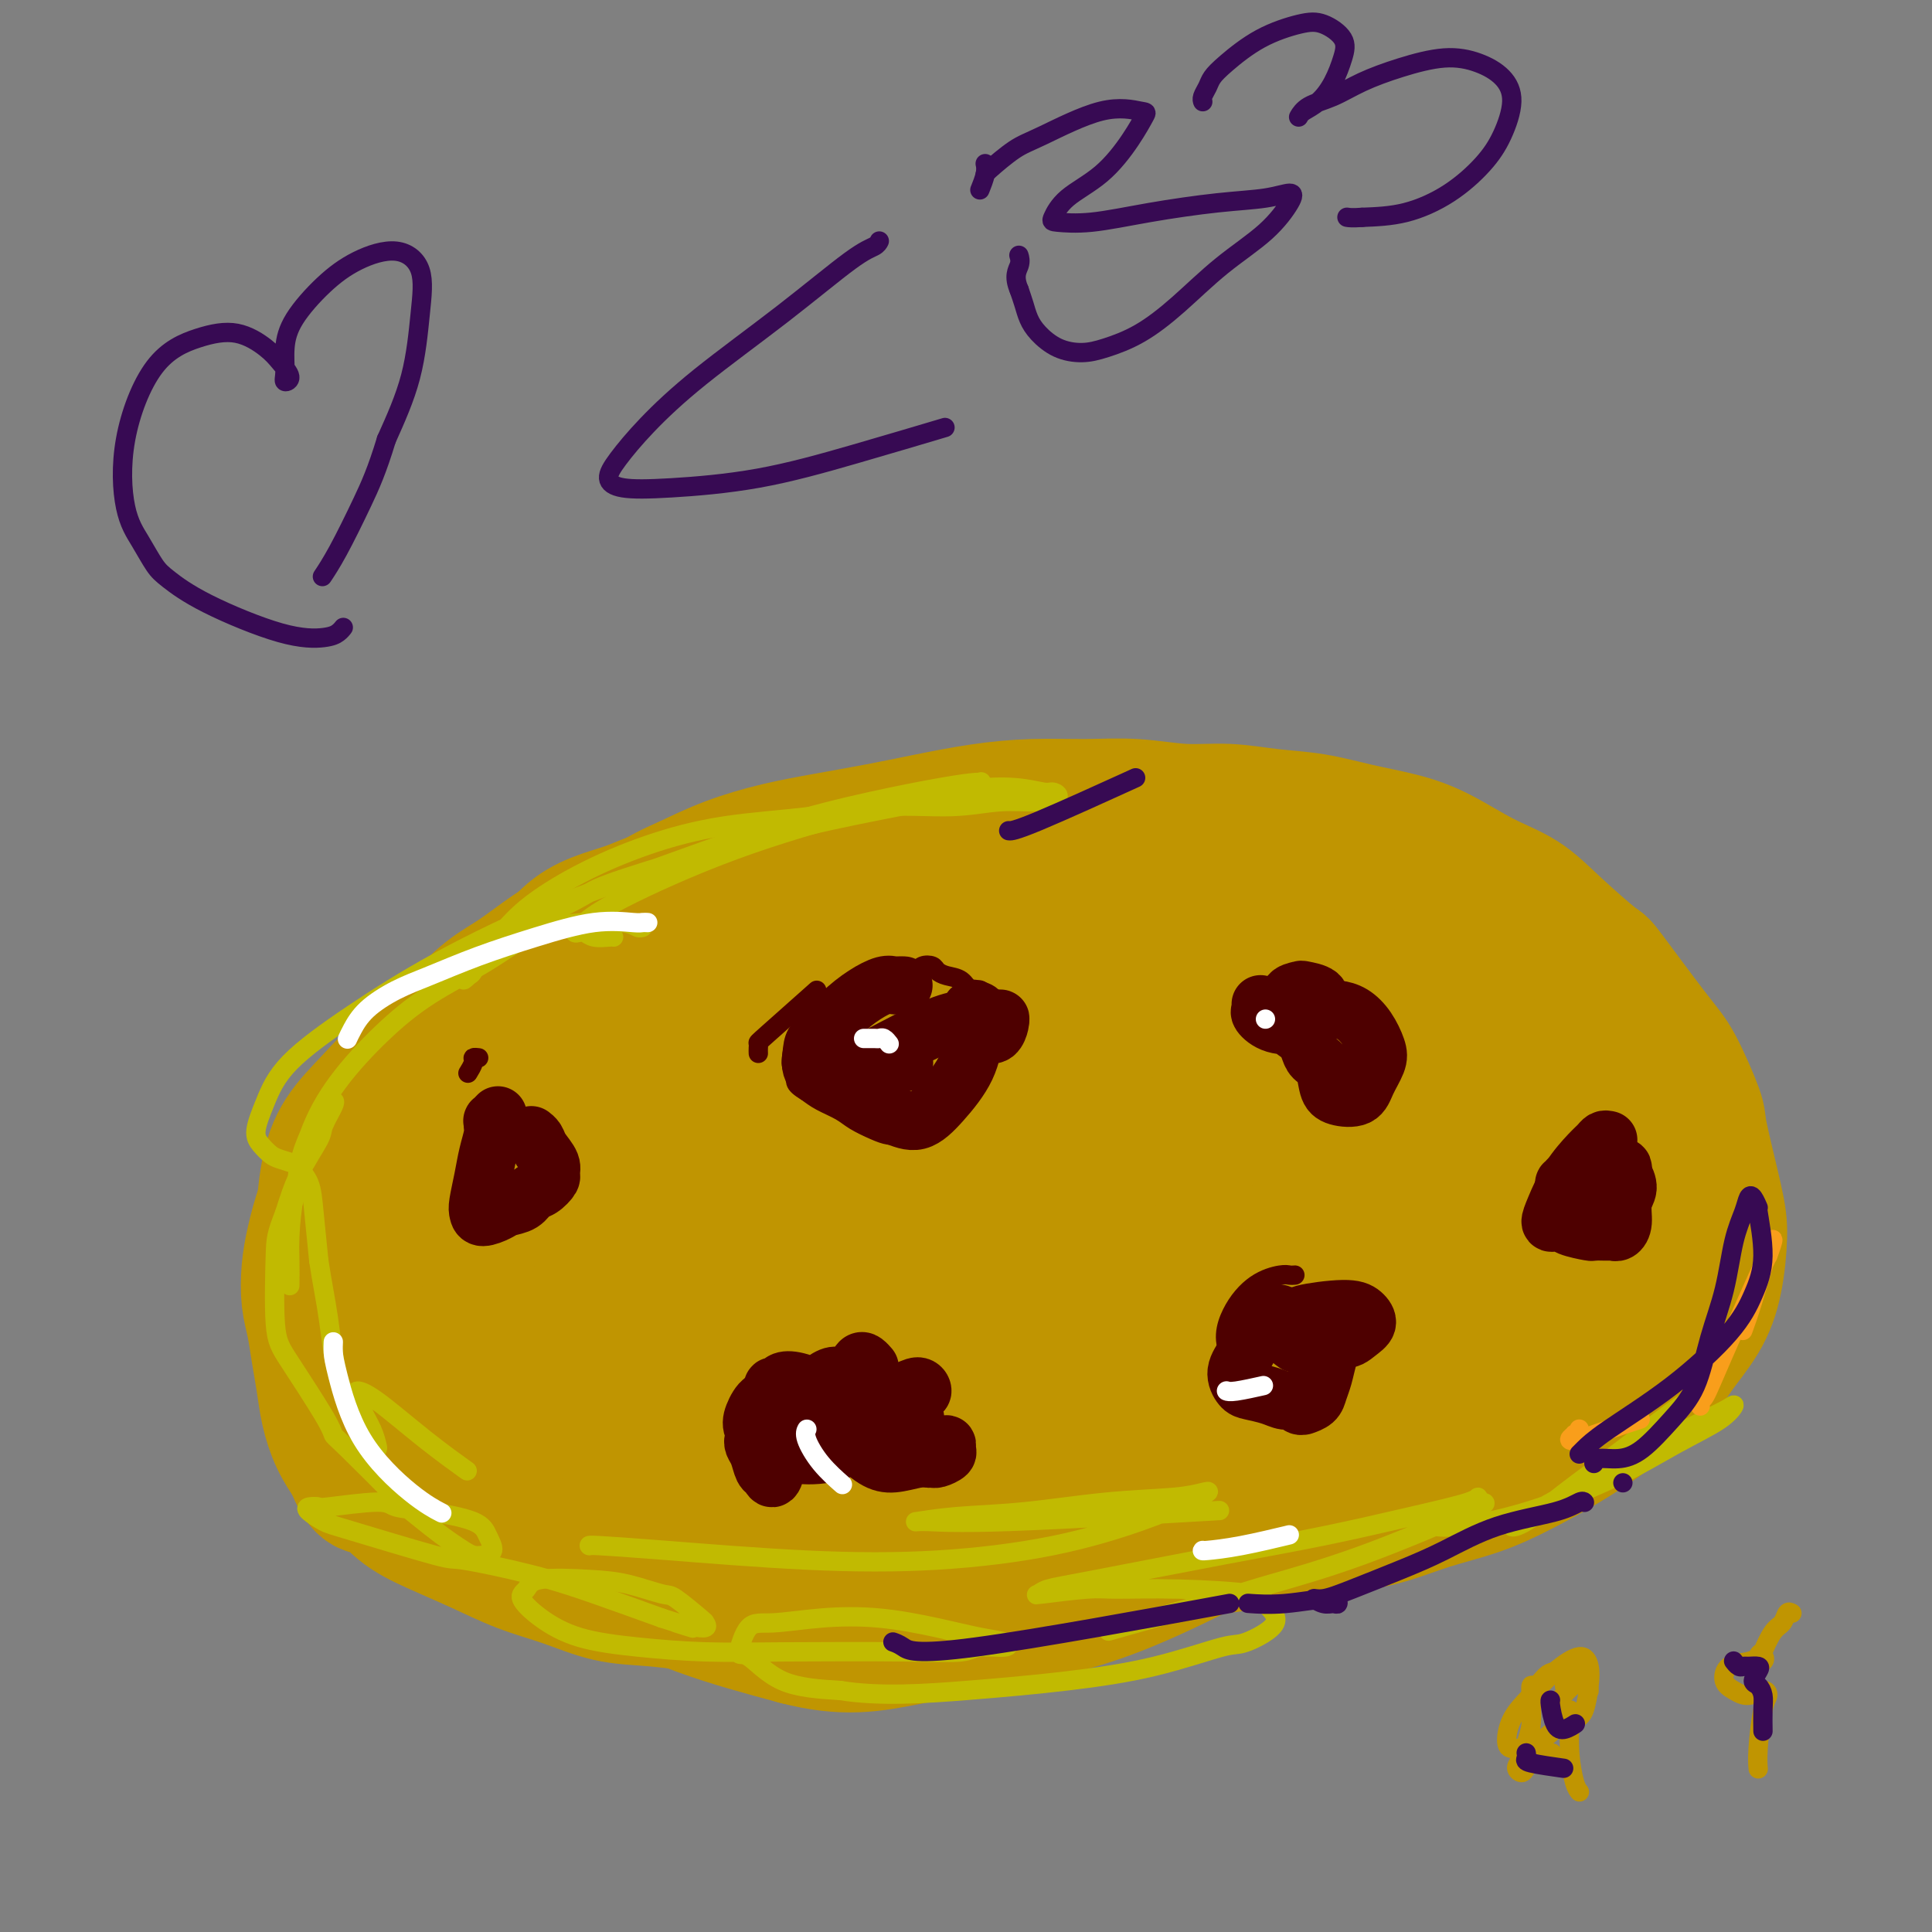 <svg viewBox='0 0 400 400' version='1.1' xmlns='http://www.w3.org/2000/svg' xmlns:xlink='http://www.w3.org/1999/xlink'><rect x="0" y="0" width="400" height="400" fill="#808080" stroke="none"/><g fill='none' stroke='#C09501' stroke-width='6' stroke-linecap='round' stroke-linejoin='round'><path d='M237,215c0.078,0.079 0.156,0.159 0,0c-0.156,-0.159 -0.547,-0.555 -1,-1c-0.453,-0.445 -0.967,-0.937 -3,-2c-2.033,-1.063 -5.586,-2.695 -10,-5c-4.414,-2.305 -9.689,-5.283 -14,-7c-4.311,-1.717 -7.659,-2.173 -14,-3c-6.341,-0.827 -15.675,-2.024 -23,-2c-7.325,0.024 -12.641,1.267 -16,2c-3.359,0.733 -4.761,0.954 -8,2c-3.239,1.046 -8.315,2.918 -12,5c-3.685,2.082 -5.981,4.373 -8,7c-2.019,2.627 -3.763,5.589 -5,9c-1.237,3.411 -1.966,7.272 -2,11c-0.034,3.728 0.628,7.324 2,11c1.372,3.676 3.454,7.433 6,11c2.546,3.567 5.555,6.943 9,10c3.445,3.057 7.327,5.793 12,8c4.673,2.207 10.136,3.884 16,5c5.864,1.116 12.130,1.670 19,2c6.870,0.330 14.343,0.437 22,0c7.657,-0.437 15.497,-1.419 23,-3c7.503,-1.581 14.671,-3.762 22,-7c7.329,-3.238 14.821,-7.532 21,-11c6.179,-3.468 11.046,-6.111 16,-13c4.954,-6.889 9.996,-18.023 12,-23c2.004,-4.977 0.971,-3.798 0,-6c-0.971,-2.202 -1.879,-7.786 -5,-12c-3.121,-4.214 -8.456,-7.058 -14,-10c-5.544,-2.942 -11.298,-5.984 -22,-8c-10.702,-2.016 -26.351,-3.008 -42,-4'/><path d='M218,181c-8.625,-0.529 -9.186,0.149 -15,1c-5.814,0.851 -16.881,1.874 -31,7c-14.119,5.126 -31.292,14.354 -39,19c-7.708,4.646 -5.953,4.710 -8,8c-2.047,3.290 -7.896,9.806 -11,16c-3.104,6.194 -3.462,12.068 -2,18c1.462,5.932 4.745,11.924 10,18c5.255,6.076 12.481,12.236 21,17c8.519,4.764 18.330,8.130 30,10c11.670,1.870 25.198,2.243 38,1c12.802,-1.243 24.877,-4.102 36,-8c11.123,-3.898 21.293,-8.834 30,-14c8.707,-5.166 15.952,-10.562 22,-17c6.048,-6.438 10.898,-13.918 13,-22c2.102,-8.082 1.456,-16.765 -1,-25c-2.456,-8.235 -6.721,-16.021 -14,-22c-7.279,-5.979 -17.572,-10.152 -29,-11c-11.428,-0.848 -23.991,1.629 -37,6c-13.009,4.371 -26.463,10.636 -39,19c-12.537,8.364 -24.158,18.827 -34,30c-9.842,11.173 -17.906,23.057 -23,35c-5.094,11.943 -7.218,23.946 -8,36c-0.782,12.054 -0.224,24.158 0,29c0.224,4.842 0.112,2.421 0,0'/></g>
<g fill='none' stroke='#C09501' stroke-width='28' stroke-linecap='round' stroke-linejoin='round'><path d='M289,197c-0.017,-0.020 -0.034,-0.041 0,0c0.034,0.041 0.119,0.142 0,0c-0.119,-0.142 -0.443,-0.527 -1,-1c-0.557,-0.473 -1.347,-1.036 -3,-2c-1.653,-0.964 -4.169,-2.331 -7,-4c-2.831,-1.669 -5.979,-3.641 -9,-5c-3.021,-1.359 -5.917,-2.105 -9,-3c-3.083,-0.895 -6.353,-1.940 -10,-3c-3.647,-1.060 -7.672,-2.134 -12,-3c-4.328,-0.866 -8.960,-1.522 -13,-2c-4.040,-0.478 -7.487,-0.777 -11,-1c-3.513,-0.223 -7.091,-0.370 -11,0c-3.909,0.370 -8.149,1.256 -12,2c-3.851,0.744 -7.314,1.345 -11,2c-3.686,0.655 -7.594,1.362 -11,2c-3.406,0.638 -6.309,1.206 -9,2c-2.691,0.794 -5.172,1.813 -8,3c-2.828,1.187 -6.005,2.541 -9,4c-2.995,1.459 -5.809,3.022 -9,5c-3.191,1.978 -6.761,4.369 -10,6c-3.239,1.631 -6.148,2.500 -9,4c-2.852,1.500 -5.649,3.632 -8,5c-2.351,1.368 -4.257,1.973 -6,3c-1.743,1.027 -3.322,2.475 -5,4c-1.678,1.525 -3.454,3.128 -5,5c-1.546,1.872 -2.860,4.013 -4,6c-1.140,1.987 -2.104,3.820 -3,6c-0.896,2.180 -1.725,4.708 -2,7c-0.275,2.292 0.003,4.348 0,7c-0.003,2.652 -0.287,5.901 0,9c0.287,3.099 1.143,6.050 2,9'/><path d='M84,264c0.900,5.509 2.151,6.782 3,9c0.849,2.218 1.297,5.381 2,8c0.703,2.619 1.663,4.692 4,8c2.337,3.308 6.051,7.849 8,10c1.949,2.151 2.131,1.911 4,3c1.869,1.089 5.424,3.508 9,5c3.576,1.492 7.173,2.058 11,3c3.827,0.942 7.884,2.259 12,3c4.116,0.741 8.291,0.906 13,1c4.709,0.094 9.953,0.118 15,0c5.047,-0.118 9.898,-0.376 15,-1c5.102,-0.624 10.455,-1.612 16,-3c5.545,-1.388 11.283,-3.176 17,-5c5.717,-1.824 11.415,-3.685 17,-6c5.585,-2.315 11.059,-5.083 16,-8c4.941,-2.917 9.351,-5.981 13,-9c3.649,-3.019 6.537,-5.992 9,-9c2.463,-3.008 4.500,-6.050 6,-9c1.500,-2.950 2.463,-5.810 3,-9c0.537,-3.190 0.649,-6.712 0,-10c-0.649,-3.288 -2.057,-6.341 -4,-10c-1.943,-3.659 -4.421,-7.922 -8,-12c-3.579,-4.078 -8.259,-7.969 -14,-11c-5.741,-3.031 -12.541,-5.201 -20,-7c-7.459,-1.799 -15.575,-3.228 -24,-4c-8.425,-0.772 -17.157,-0.886 -26,0c-8.843,0.886 -17.795,2.773 -26,5c-8.205,2.227 -15.663,4.793 -22,8c-6.337,3.207 -11.552,7.056 -16,11c-4.448,3.944 -8.128,7.984 -11,12c-2.872,4.016 -4.936,8.008 -7,12'/><path d='M99,249c-3.254,6.115 -2.390,9.401 -1,14c1.390,4.599 3.305,10.509 5,15c1.695,4.491 3.169,7.563 8,13c4.831,5.437 13.017,13.239 17,17c3.983,3.761 3.763,3.481 7,5c3.237,1.519 9.932,4.838 16,7c6.068,2.162 11.509,3.168 18,4c6.491,0.832 14.032,1.490 22,1c7.968,-0.490 16.362,-2.128 25,-4c8.638,-1.872 17.519,-3.978 26,-7c8.481,-3.022 16.560,-6.959 24,-12c7.440,-5.041 14.239,-11.186 20,-17c5.761,-5.814 10.483,-11.296 14,-17c3.517,-5.704 5.828,-11.630 7,-17c1.172,-5.370 1.204,-10.183 0,-15c-1.204,-4.817 -3.645,-9.636 -7,-14c-3.355,-4.364 -7.623,-8.271 -13,-12c-5.377,-3.729 -11.862,-7.280 -19,-10c-7.138,-2.720 -14.929,-4.611 -24,-6c-9.071,-1.389 -19.422,-2.277 -30,-2c-10.578,0.277 -21.383,1.719 -32,4c-10.617,2.281 -21.047,5.400 -30,9c-8.953,3.600 -16.431,7.681 -23,12c-6.569,4.319 -12.230,8.876 -17,14c-4.770,5.124 -8.648,10.814 -11,17c-2.352,6.186 -3.178,12.866 -3,20c0.178,7.134 1.360,14.721 4,22c2.640,7.279 6.739,14.250 11,20c4.261,5.750 8.686,10.279 14,14c5.314,3.721 11.518,6.635 18,9c6.482,2.365 13.241,4.183 20,6'/><path d='M165,339c9.843,2.564 15.450,1.474 23,0c7.550,-1.474 17.042,-3.331 25,-5c7.958,-1.669 14.381,-3.151 27,-9c12.619,-5.849 31.433,-16.065 40,-21c8.567,-4.935 6.888,-4.589 10,-8c3.112,-3.411 11.014,-10.578 16,-17c4.986,-6.422 7.056,-12.098 8,-18c0.944,-5.902 0.762,-12.031 -1,-18c-1.762,-5.969 -5.103,-11.779 -10,-17c-4.897,-5.221 -11.351,-9.852 -19,-14c-7.649,-4.148 -16.494,-7.812 -26,-10c-9.506,-2.188 -19.674,-2.902 -31,-3c-11.326,-0.098 -23.810,0.418 -36,2c-12.190,1.582 -24.086,4.229 -36,8c-11.914,3.771 -23.846,8.666 -34,14c-10.154,5.334 -18.532,11.106 -25,17c-6.468,5.894 -11.028,11.908 -14,18c-2.972,6.092 -4.355,12.260 -4,18c0.355,5.740 2.448,11.050 7,16c4.552,4.950 11.562,9.540 20,13c8.438,3.460 18.306,5.789 29,8c10.694,2.211 22.216,4.305 34,5c11.784,0.695 23.829,-0.010 35,-1c11.171,-0.990 21.467,-2.267 30,-4c8.533,-1.733 15.302,-3.924 25,-9c9.698,-5.076 22.324,-13.039 28,-17c5.676,-3.961 4.402,-3.920 6,-7c1.598,-3.080 6.067,-9.279 8,-15c1.933,-5.721 1.328,-10.963 0,-17c-1.328,-6.037 -3.379,-12.868 -7,-19c-3.621,-6.132 -8.810,-11.566 -14,-17'/><path d='M279,212c-5.526,-4.950 -12.340,-8.824 -20,-12c-7.660,-3.176 -16.165,-5.652 -25,-7c-8.835,-1.348 -17.998,-1.567 -27,-1c-9.002,0.567 -17.842,1.921 -27,4c-9.158,2.079 -18.635,4.883 -27,9c-8.365,4.117 -15.617,9.547 -22,15c-6.383,5.453 -11.898,10.930 -16,17c-4.102,6.070 -6.791,12.732 -8,19c-1.209,6.268 -0.938,12.142 1,18c1.938,5.858 5.543,11.701 10,17c4.457,5.299 9.767,10.053 16,14c6.233,3.947 13.389,7.087 21,9c7.611,1.913 15.679,2.599 24,3c8.321,0.401 16.897,0.518 25,-1c8.103,-1.518 15.733,-4.670 23,-8c7.267,-3.330 14.172,-6.838 20,-11c5.828,-4.162 10.578,-8.978 14,-14c3.422,-5.022 5.516,-10.249 7,-16c1.484,-5.751 2.359,-12.025 2,-18c-0.359,-5.975 -1.953,-11.652 -4,-17c-2.047,-5.348 -4.547,-10.368 -8,-15c-3.453,-4.632 -7.859,-8.878 -13,-12c-5.141,-3.122 -11.015,-5.121 -17,-7c-5.985,-1.879 -12.080,-3.636 -18,-5c-5.920,-1.364 -11.667,-2.333 -17,-3c-5.333,-0.667 -10.254,-1.032 -15,-1c-4.746,0.032 -9.319,0.462 -14,1c-4.681,0.538 -9.471,1.186 -14,2c-4.529,0.814 -8.796,1.796 -13,3c-4.204,1.204 -8.344,2.630 -12,4c-3.656,1.370 -6.828,2.685 -10,4'/><path d='M115,203c-7.277,2.544 -7.970,3.404 -10,5c-2.030,1.596 -5.398,3.930 -8,6c-2.602,2.070 -4.437,3.878 -6,6c-1.563,2.122 -2.852,4.558 -4,7c-1.148,2.442 -2.154,4.890 -3,7c-0.846,2.110 -1.533,3.883 -2,6c-0.467,2.117 -0.714,4.580 -1,7c-0.286,2.420 -0.610,4.799 -1,7c-0.390,2.201 -0.848,4.223 -1,6c-0.152,1.777 -0.000,3.307 0,5c0.000,1.693 -0.151,3.548 0,5c0.151,1.452 0.606,2.502 1,4c0.394,1.498 0.728,3.443 1,5c0.272,1.557 0.484,2.727 1,4c0.516,1.273 1.338,2.651 2,4c0.662,1.349 1.165,2.671 2,4c0.835,1.329 2.001,2.666 3,4c0.999,1.334 1.830,2.664 3,4c1.170,1.336 2.680,2.678 4,4c1.320,1.322 2.451,2.623 4,4c1.549,1.377 3.516,2.830 5,4c1.484,1.170 2.485,2.056 4,3c1.515,0.944 3.544,1.945 5,3c1.456,1.055 2.338,2.163 4,3c1.662,0.837 4.105,1.402 6,2c1.895,0.598 3.244,1.230 5,2c1.756,0.770 3.921,1.679 6,2c2.079,0.321 4.073,0.055 6,0c1.927,-0.055 3.788,0.101 6,0c2.212,-0.101 4.775,-0.457 7,-1c2.225,-0.543 4.113,-1.271 6,-2'/><path d='M160,323c4.584,-0.687 3.542,-0.905 4,-1c0.458,-0.095 2.414,-0.068 3,0c0.586,0.068 -0.197,0.176 0,0c0.197,-0.176 1.376,-0.635 2,-1c0.624,-0.365 0.693,-0.637 0,-1c-0.693,-0.363 -2.148,-0.818 -4,-1c-1.852,-0.182 -4.100,-0.093 -7,0c-2.900,0.093 -6.452,0.190 -10,0c-3.548,-0.190 -7.093,-0.665 -11,-1c-3.907,-0.335 -8.177,-0.529 -12,-1c-3.823,-0.471 -7.197,-1.217 -11,-2c-3.803,-0.783 -8.033,-1.602 -12,-3c-3.967,-1.398 -7.672,-3.376 -11,-5c-3.328,-1.624 -6.279,-2.896 -9,-5c-2.721,-2.104 -5.213,-5.041 -7,-8c-1.787,-2.959 -2.869,-5.941 -4,-9c-1.131,-3.059 -2.310,-6.196 -3,-10c-0.690,-3.804 -0.889,-8.276 -1,-12c-0.111,-3.724 -0.132,-6.701 0,-10c0.132,-3.299 0.418,-6.919 1,-10c0.582,-3.081 1.459,-5.622 3,-8c1.541,-2.378 3.745,-4.594 6,-7c2.255,-2.406 4.561,-5.003 7,-7c2.439,-1.997 5.012,-3.393 8,-5c2.988,-1.607 6.392,-3.425 10,-5c3.608,-1.575 7.421,-2.908 12,-4c4.579,-1.092 9.926,-1.942 15,-3c5.074,-1.058 9.876,-2.325 15,-3c5.124,-0.675 10.572,-0.759 16,-1c5.428,-0.241 10.837,-0.640 16,-1c5.163,-0.360 10.082,-0.680 15,-1'/><path d='M191,198c10.063,-0.334 11.719,0.332 15,1c3.281,0.668 8.185,1.339 12,2c3.815,0.661 6.540,1.311 9,2c2.460,0.689 4.654,1.417 6,2c1.346,0.583 1.844,1.020 2,2c0.156,0.980 -0.029,2.501 0,3c0.029,0.499 0.272,-0.025 0,0c-0.272,0.025 -1.059,0.598 -2,1c-0.941,0.402 -2.035,0.634 -4,1c-1.965,0.366 -4.802,0.866 -8,1c-3.198,0.134 -6.758,-0.099 -11,0c-4.242,0.099 -9.166,0.530 -14,1c-4.834,0.470 -9.579,0.978 -15,2c-5.421,1.022 -11.519,2.559 -17,4c-5.481,1.441 -10.344,2.788 -15,5c-4.656,2.212 -9.105,5.290 -13,8c-3.895,2.710 -7.237,5.052 -10,8c-2.763,2.948 -4.946,6.501 -7,10c-2.054,3.499 -3.978,6.944 -5,10c-1.022,3.056 -1.142,5.723 -1,9c0.142,3.277 0.548,7.165 2,11c1.452,3.835 3.952,7.616 7,11c3.048,3.384 6.644,6.372 11,9c4.356,2.628 9.473,4.896 16,6c6.527,1.104 14.463,1.045 22,0c7.537,-1.045 14.674,-3.077 22,-6c7.326,-2.923 14.842,-6.739 21,-11c6.158,-4.261 10.960,-8.967 14,-14c3.040,-5.033 4.318,-10.394 5,-15c0.682,-4.606 0.766,-8.459 -1,-12c-1.766,-3.541 -5.383,-6.771 -9,-10'/><path d='M223,239c-3.606,-2.773 -8.121,-4.706 -14,-6c-5.879,-1.294 -13.122,-1.950 -20,-2c-6.878,-0.050 -13.391,0.504 -24,5c-10.609,4.496 -25.315,12.932 -32,17c-6.685,4.068 -5.350,3.767 -6,6c-0.650,2.233 -3.284,7.001 -4,11c-0.716,3.999 0.485,7.228 3,10c2.515,2.772 6.342,5.086 11,7c4.658,1.914 10.146,3.427 17,4c6.854,0.573 15.072,0.205 23,-1c7.928,-1.205 15.564,-3.247 23,-6c7.436,-2.753 14.672,-6.216 20,-10c5.328,-3.784 8.748,-7.887 11,-12c2.252,-4.113 3.336,-8.234 3,-12c-0.336,-3.766 -2.094,-7.175 -5,-10c-2.906,-2.825 -6.961,-5.066 -12,-6c-5.039,-0.934 -11.061,-0.562 -18,1c-6.939,1.562 -14.794,4.315 -22,8c-7.206,3.685 -13.762,8.302 -19,13c-5.238,4.698 -9.159,9.478 -12,14c-2.841,4.522 -4.603,8.787 -5,12c-0.397,3.213 0.572,5.376 2,7c1.428,1.624 3.317,2.710 7,3c3.683,0.290 9.162,-0.217 15,-2c5.838,-1.783 12.037,-4.843 19,-8c6.963,-3.157 14.692,-6.411 21,-10c6.308,-3.589 11.196,-7.511 15,-11c3.804,-3.489 6.525,-6.543 8,-9c1.475,-2.457 1.705,-4.315 1,-6c-0.705,-1.685 -2.344,-3.196 -5,-4c-2.656,-0.804 -6.328,-0.902 -10,-1'/><path d='M214,241c-4.138,0.018 -9.484,0.563 -15,2c-5.516,1.437 -11.202,3.764 -16,6c-4.798,2.236 -8.707,4.379 -11,9c-2.293,4.621 -2.969,11.719 -3,15c-0.031,3.281 0.582,2.744 3,4c2.418,1.256 6.639,4.304 12,6c5.361,1.696 11.861,2.040 19,2c7.139,-0.040 14.916,-0.462 22,-2c7.084,-1.538 13.474,-4.190 19,-7c5.526,-2.810 10.187,-5.778 13,-9c2.813,-3.222 3.778,-6.699 4,-10c0.222,-3.301 -0.299,-6.426 -2,-9c-1.701,-2.574 -4.582,-4.597 -8,-6c-3.418,-1.403 -7.373,-2.185 -12,-2c-4.627,0.185 -9.926,1.338 -15,3c-5.074,1.662 -9.923,3.831 -15,7c-5.077,3.169 -10.382,7.336 -14,11c-3.618,3.664 -5.548,6.826 -7,10c-1.452,3.174 -2.427,6.359 -2,9c0.427,2.641 2.254,4.736 5,6c2.746,1.264 6.410,1.696 11,1c4.590,-0.696 10.105,-2.520 16,-5c5.895,-2.480 12.170,-5.615 18,-9c5.830,-3.385 11.215,-7.019 16,-11c4.785,-3.981 8.969,-8.308 12,-13c3.031,-4.692 4.908,-9.749 6,-14c1.092,-4.251 1.397,-7.694 1,-11c-0.397,-3.306 -1.498,-6.474 -3,-9c-1.502,-2.526 -3.404,-4.411 -6,-6c-2.596,-1.589 -5.884,-2.883 -9,-4c-3.116,-1.117 -6.058,-2.059 -9,-3'/><path d='M244,202c-5.459,-2.588 -7.106,-2.559 -10,-3c-2.894,-0.441 -7.034,-1.353 -10,-2c-2.966,-0.647 -4.757,-1.027 -9,-2c-4.243,-0.973 -10.937,-2.537 -14,-3c-3.063,-0.463 -2.494,0.174 -4,0c-1.506,-0.174 -5.086,-1.160 -8,-2c-2.914,-0.840 -5.162,-1.533 -8,-2c-2.838,-0.467 -6.266,-0.710 -9,-1c-2.734,-0.290 -4.775,-0.629 -7,-1c-2.225,-0.371 -4.635,-0.773 -7,-1c-2.365,-0.227 -4.686,-0.280 -7,0c-2.314,0.280 -4.621,0.891 -7,1c-2.379,0.109 -4.831,-0.285 -7,0c-2.169,0.285 -4.057,1.251 -6,2c-1.943,0.749 -3.942,1.283 -6,2c-2.058,0.717 -4.174,1.619 -6,3c-1.826,1.381 -3.361,3.242 -5,5c-1.639,1.758 -3.380,3.411 -5,5c-1.620,1.589 -3.117,3.112 -5,5c-1.883,1.888 -4.150,4.140 -6,6c-1.850,1.860 -3.281,3.327 -5,5c-1.719,1.673 -3.726,3.552 -5,5c-1.274,1.448 -1.814,2.465 -3,4c-1.186,1.535 -3.016,3.589 -4,5c-0.984,1.411 -1.121,2.180 -2,4c-0.879,1.820 -2.499,4.692 -3,6c-0.501,1.308 0.117,1.052 0,2c-0.117,0.948 -0.970,3.099 -1,5c-0.030,1.901 0.761,3.550 1,5c0.239,1.450 -0.075,2.700 0,4c0.075,1.300 0.537,2.650 1,4'/><path d='M77,263c0.491,2.175 0.719,1.112 1,1c0.281,-0.112 0.616,0.725 1,1c0.384,0.275 0.817,-0.014 1,0c0.183,0.014 0.115,0.330 0,0c-0.115,-0.330 -0.276,-1.307 0,-2c0.276,-0.693 0.989,-1.103 1,-2c0.011,-0.897 -0.680,-2.283 -1,-4c-0.320,-1.717 -0.267,-3.767 0,-6c0.267,-2.233 0.749,-4.651 1,-7c0.251,-2.349 0.270,-4.629 1,-7c0.730,-2.371 2.172,-4.833 3,-7c0.828,-2.167 1.044,-4.038 2,-6c0.956,-1.962 2.652,-4.016 4,-6c1.348,-1.984 2.348,-3.898 4,-6c1.652,-2.102 3.955,-4.390 6,-6c2.045,-1.610 3.830,-2.541 6,-4c2.170,-1.459 4.724,-3.445 7,-5c2.276,-1.555 4.274,-2.677 7,-4c2.726,-1.323 6.180,-2.846 9,-4c2.820,-1.154 5.006,-1.940 8,-3c2.994,-1.060 6.798,-2.393 10,-3c3.202,-0.607 5.803,-0.488 9,-1c3.197,-0.512 6.989,-1.654 10,-2c3.011,-0.346 5.241,0.103 8,0c2.759,-0.103 6.047,-0.760 9,-1c2.953,-0.240 5.571,-0.064 8,0c2.429,0.064 4.670,0.017 7,0c2.330,-0.017 4.748,-0.005 7,0c2.252,0.005 4.337,0.001 6,0c1.663,-0.001 2.904,-0.000 4,0c1.096,0.000 2.048,0.000 3,0'/><path d='M219,179c10.906,-0.392 2.671,0.628 0,1c-2.671,0.372 0.222,0.096 1,0c0.778,-0.096 -0.557,-0.011 -1,0c-0.443,0.011 0.008,-0.050 0,0c-0.008,0.050 -0.474,0.211 -1,0c-0.526,-0.211 -1.112,-0.795 -2,-1c-0.888,-0.205 -2.078,-0.031 -4,0c-1.922,0.031 -4.575,-0.079 -8,0c-3.425,0.079 -7.623,0.349 -12,1c-4.377,0.651 -8.934,1.685 -14,3c-5.066,1.315 -10.642,2.913 -16,5c-5.358,2.087 -10.496,4.664 -16,8c-5.504,3.336 -11.372,7.430 -17,12c-5.628,4.570 -11.017,9.617 -16,15c-4.983,5.383 -9.562,11.102 -13,17c-3.438,5.898 -5.737,11.974 -7,17c-1.263,5.026 -1.490,9.002 -1,13c0.490,3.998 1.696,8.019 4,11c2.304,2.981 5.704,4.923 10,6c4.296,1.077 9.487,1.290 17,0c7.513,-1.290 17.348,-4.084 27,-7c9.652,-2.916 19.122,-5.955 29,-10c9.878,-4.045 20.165,-9.095 29,-14c8.835,-4.905 16.217,-9.665 22,-14c5.783,-4.335 9.968,-8.244 13,-12c3.032,-3.756 4.912,-7.358 6,-10c1.088,-2.642 1.383,-4.324 1,-6c-0.383,-1.676 -1.443,-3.346 -3,-4c-1.557,-0.654 -3.612,-0.291 -6,0c-2.388,0.291 -5.111,0.512 -8,2c-2.889,1.488 -5.945,4.244 -9,7'/><path d='M224,219c-4.058,3.093 -5.705,6.327 -7,10c-1.295,3.673 -2.240,7.787 -2,12c0.240,4.213 1.665,8.527 4,12c2.335,3.473 5.579,6.105 10,8c4.421,1.895 10.017,3.051 15,3c4.983,-0.051 9.353,-1.310 14,-3c4.647,-1.690 9.571,-3.810 13,-6c3.429,-2.190 5.363,-4.448 7,-7c1.637,-2.552 2.975,-5.398 3,-8c0.025,-2.602 -1.264,-4.961 -3,-7c-1.736,-2.039 -3.919,-3.757 -7,-5c-3.081,-1.243 -7.061,-2.013 -11,-3c-3.939,-0.987 -7.837,-2.193 -11,-3c-3.163,-0.807 -5.592,-1.214 -8,-2c-2.408,-0.786 -4.794,-1.952 -6,-3c-1.206,-1.048 -1.230,-1.978 -1,-3c0.230,-1.022 0.715,-2.137 1,-3c0.285,-0.863 0.372,-1.475 3,-3c2.628,-1.525 7.799,-3.964 10,-5c2.201,-1.036 1.432,-0.671 3,-1c1.568,-0.329 5.474,-1.354 9,-2c3.526,-0.646 6.673,-0.915 10,-1c3.327,-0.085 6.834,0.012 10,0c3.166,-0.012 5.989,-0.134 9,0c3.011,0.134 6.208,0.525 9,1c2.792,0.475 5.178,1.036 8,2c2.822,0.964 6.079,2.333 9,4c2.921,1.667 5.505,3.632 8,6c2.495,2.368 4.903,5.137 7,8c2.097,2.863 3.885,5.818 5,9c1.115,3.182 1.558,6.591 2,10'/><path d='M337,239c1.015,4.741 0.051,7.093 -1,10c-1.051,2.907 -2.189,6.368 -4,10c-1.811,3.632 -4.294,7.437 -7,11c-2.706,3.563 -5.635,6.886 -9,10c-3.365,3.114 -7.165,6.019 -11,9c-3.835,2.981 -7.703,6.038 -12,9c-4.297,2.962 -9.022,5.829 -13,8c-3.978,2.171 -7.210,3.648 -13,5c-5.790,1.352 -14.136,2.581 -18,3c-3.864,0.419 -3.244,0.028 -5,0c-1.756,-0.028 -5.889,0.306 -9,0c-3.111,-0.306 -5.201,-1.251 -7,-2c-1.799,-0.749 -3.307,-1.301 -4,-2c-0.693,-0.699 -0.573,-1.545 0,-2c0.573,-0.455 1.598,-0.520 4,-1c2.402,-0.480 6.183,-1.374 10,-2c3.817,-0.626 7.672,-0.983 13,-2c5.328,-1.017 12.129,-2.692 18,-4c5.871,-1.308 10.811,-2.248 16,-4c5.189,-1.752 10.626,-4.317 15,-7c4.374,-2.683 7.684,-5.485 10,-9c2.316,-3.515 3.639,-7.744 4,-12c0.361,-4.256 -0.238,-8.538 -1,-13c-0.762,-4.462 -1.685,-9.103 -3,-13c-1.315,-3.897 -3.022,-7.051 -5,-10c-1.978,-2.949 -4.228,-5.695 -7,-8c-2.772,-2.305 -6.066,-4.170 -9,-6c-2.934,-1.830 -5.508,-3.624 -9,-5c-3.492,-1.376 -7.902,-2.332 -12,-3c-4.098,-0.668 -7.885,-1.048 -12,-1c-4.115,0.048 -8.557,0.524 -13,1'/><path d='M243,209c-8.301,-0.138 -10.552,1.017 -14,2c-3.448,0.983 -8.092,1.795 -12,3c-3.908,1.205 -7.080,2.805 -10,4c-2.920,1.195 -5.589,1.985 -8,3c-2.411,1.015 -4.565,2.254 -7,3c-2.435,0.746 -5.153,0.998 -7,1c-1.847,0.002 -2.824,-0.245 -4,-1c-1.176,-0.755 -2.550,-2.017 -3,-3c-0.450,-0.983 0.023,-1.685 0,-3c-0.023,-1.315 -0.543,-3.242 0,-5c0.543,-1.758 2.148,-3.348 3,-5c0.852,-1.652 0.953,-3.366 3,-6c2.047,-2.634 6.042,-6.190 8,-8c1.958,-1.810 1.878,-1.876 3,-3c1.122,-1.124 3.445,-3.307 6,-5c2.555,-1.693 5.341,-2.895 8,-4c2.659,-1.105 5.190,-2.111 8,-3c2.810,-0.889 5.899,-1.661 9,-2c3.101,-0.339 6.216,-0.245 9,0c2.784,0.245 5.239,0.642 8,1c2.761,0.358 5.828,0.676 9,1c3.172,0.324 6.450,0.653 9,1c2.550,0.347 4.372,0.712 7,1c2.628,0.288 6.063,0.500 9,1c2.937,0.500 5.377,1.288 8,2c2.623,0.712 5.429,1.346 8,2c2.571,0.654 4.907,1.327 7,2c2.093,0.673 3.942,1.345 6,2c2.058,0.655 4.323,1.292 6,2c1.677,0.708 2.765,1.488 4,2c1.235,0.512 2.618,0.756 4,1'/><path d='M320,195c7.397,2.320 4.388,1.621 4,2c-0.388,0.379 1.845,1.837 3,3c1.155,1.163 1.231,2.031 2,3c0.769,0.969 2.229,2.040 3,3c0.771,0.960 0.851,1.809 1,3c0.149,1.191 0.365,2.723 1,4c0.635,1.277 1.687,2.300 2,4c0.313,1.700 -0.112,4.078 0,6c0.112,1.922 0.763,3.387 1,5c0.237,1.613 0.061,3.372 0,5c-0.061,1.628 -0.007,3.123 0,5c0.007,1.877 -0.032,4.137 0,6c0.032,1.863 0.134,3.330 0,5c-0.134,1.670 -0.505,3.541 -1,5c-0.495,1.459 -1.113,2.504 -2,4c-0.887,1.496 -2.042,3.443 -3,5c-0.958,1.557 -1.719,2.722 -3,4c-1.281,1.278 -3.082,2.667 -5,4c-1.918,1.333 -3.955,2.610 -6,4c-2.045,1.390 -4.100,2.893 -6,4c-1.900,1.107 -3.647,1.820 -6,3c-2.353,1.180 -5.313,2.829 -8,4c-2.687,1.171 -5.100,1.865 -8,3c-2.900,1.135 -6.288,2.713 -10,4c-3.712,1.287 -7.749,2.285 -12,3c-4.251,0.715 -8.715,1.146 -13,2c-4.285,0.854 -8.391,2.129 -13,3c-4.609,0.871 -9.720,1.336 -14,2c-4.280,0.664 -7.729,1.525 -11,2c-3.271,0.475 -6.363,0.564 -9,1c-2.637,0.436 -4.818,1.218 -7,2'/><path d='M200,308c-12.831,2.495 -5.409,1.232 -3,1c2.409,-0.232 -0.196,0.565 -1,1c-0.804,0.435 0.192,0.507 1,1c0.808,0.493 1.427,1.406 3,2c1.573,0.594 4.099,0.870 7,1c2.901,0.130 6.177,0.115 10,0c3.823,-0.115 8.192,-0.328 13,-1c4.808,-0.672 10.054,-1.801 15,-3c4.946,-1.199 9.590,-2.469 14,-4c4.410,-1.531 8.584,-3.324 13,-5c4.416,-1.676 9.073,-3.236 13,-5c3.927,-1.764 7.125,-3.732 10,-6c2.875,-2.268 5.429,-4.838 8,-7c2.571,-2.162 5.160,-3.918 7,-6c1.840,-2.082 2.933,-4.489 4,-7c1.067,-2.511 2.109,-5.125 3,-8c0.891,-2.875 1.630,-6.009 2,-9c0.370,-2.991 0.372,-5.838 0,-9c-0.372,-3.162 -1.120,-6.640 -2,-10c-0.880,-3.360 -1.894,-6.604 -3,-10c-1.106,-3.396 -2.303,-6.945 -4,-10c-1.697,-3.055 -3.895,-5.615 -6,-8c-2.105,-2.385 -4.118,-4.596 -6,-7c-1.882,-2.404 -3.635,-5.001 -6,-7c-2.365,-1.999 -5.344,-3.401 -8,-5c-2.656,-1.599 -4.991,-3.395 -7,-5c-2.009,-1.605 -3.693,-3.018 -6,-4c-2.307,-0.982 -5.237,-1.531 -8,-2c-2.763,-0.469 -5.359,-0.857 -8,-1c-2.641,-0.143 -5.326,-0.041 -8,0c-2.674,0.041 -5.337,0.020 -8,0'/><path d='M239,175c-6.812,-0.513 -7.842,-0.295 -10,0c-2.158,0.295 -5.443,0.668 -9,1c-3.557,0.332 -7.384,0.622 -11,1c-3.616,0.378 -7.020,0.842 -10,1c-2.980,0.158 -5.536,0.009 -10,1c-4.464,0.991 -10.836,3.122 -14,4c-3.164,0.878 -3.121,0.503 -5,1c-1.879,0.497 -5.681,1.864 -9,3c-3.319,1.136 -6.154,2.039 -9,3c-2.846,0.961 -5.704,1.978 -9,3c-3.296,1.022 -7.030,2.047 -10,3c-2.970,0.953 -5.177,1.833 -8,3c-2.823,1.167 -6.264,2.620 -9,4c-2.736,1.380 -4.768,2.685 -7,4c-2.232,1.315 -4.662,2.640 -7,4c-2.338,1.360 -4.582,2.756 -7,4c-2.418,1.244 -5.011,2.337 -7,4c-1.989,1.663 -3.376,3.894 -5,6c-1.624,2.106 -3.485,4.085 -5,6c-1.515,1.915 -2.683,3.767 -4,6c-1.317,2.233 -2.785,4.848 -4,7c-1.215,2.152 -2.179,3.841 -3,6c-0.821,2.159 -1.499,4.789 -2,7c-0.501,2.211 -0.825,4.004 -1,6c-0.175,1.996 -0.202,4.195 0,6c0.202,1.805 0.634,3.216 1,5c0.366,1.784 0.667,3.939 1,6c0.333,2.061 0.697,4.027 1,6c0.303,1.973 0.543,3.954 1,6c0.457,2.046 1.131,4.156 2,6c0.869,1.844 1.935,3.422 3,5'/><path d='M73,303c2.304,6.201 3.565,4.704 5,5c1.435,0.296 3.045,2.385 5,4c1.955,1.615 4.256,2.755 7,4c2.744,1.245 5.930,2.595 9,4c3.070,1.405 6.023,2.863 9,4c2.977,1.137 5.979,1.952 9,3c3.021,1.048 6.061,2.330 9,3c2.939,0.670 5.776,0.726 9,1c3.224,0.274 6.833,0.764 10,1c3.167,0.236 5.891,0.219 9,0c3.109,-0.219 6.604,-0.640 10,-1c3.396,-0.360 6.694,-0.660 10,-1c3.306,-0.340 6.619,-0.721 10,-1c3.381,-0.279 6.831,-0.456 10,-1c3.169,-0.544 6.056,-1.455 9,-2c2.944,-0.545 5.943,-0.723 9,-1c3.057,-0.277 6.170,-0.651 9,-1c2.830,-0.349 5.377,-0.671 8,-1c2.623,-0.329 5.321,-0.665 8,-1c2.679,-0.335 5.340,-0.670 8,-1c2.660,-0.330 5.321,-0.654 8,-1c2.679,-0.346 5.377,-0.715 8,-1c2.623,-0.285 5.171,-0.487 8,-1c2.829,-0.513 5.940,-1.336 9,-2c3.060,-0.664 6.068,-1.169 9,-2c2.932,-0.831 5.787,-1.988 9,-3c3.213,-1.012 6.784,-1.879 10,-3c3.216,-1.121 6.079,-2.496 9,-4c2.921,-1.504 5.902,-3.136 9,-5c3.098,-1.864 6.314,-3.961 9,-6c2.686,-2.039 4.843,-4.019 7,-6'/><path d='M340,287c5.194,-3.887 5.678,-5.104 7,-7c1.322,-1.896 3.481,-4.470 5,-7c1.519,-2.530 2.396,-5.017 3,-8c0.604,-2.983 0.934,-6.461 1,-9c0.066,-2.539 -0.132,-4.137 -1,-8c-0.868,-3.863 -2.405,-9.989 -3,-13c-0.595,-3.011 -0.248,-2.906 -1,-5c-0.752,-2.094 -2.605,-6.386 -4,-9c-1.395,-2.614 -2.334,-3.550 -5,-7c-2.666,-3.450 -7.059,-9.415 -9,-12c-1.941,-2.585 -1.430,-1.791 -3,-3c-1.570,-1.209 -5.221,-4.421 -8,-7c-2.779,-2.579 -4.687,-4.525 -7,-6c-2.313,-1.475 -5.031,-2.479 -8,-4c-2.969,-1.521 -6.188,-3.559 -9,-5c-2.812,-1.441 -5.218,-2.285 -8,-3c-2.782,-0.715 -5.941,-1.301 -9,-2c-3.059,-0.699 -6.019,-1.512 -9,-2c-2.981,-0.488 -5.983,-0.653 -9,-1c-3.017,-0.347 -6.049,-0.878 -9,-1c-2.951,-0.122 -5.821,0.166 -9,0c-3.179,-0.166 -6.668,-0.785 -10,-1c-3.332,-0.215 -6.508,-0.027 -10,0c-3.492,0.027 -7.302,-0.106 -11,0c-3.698,0.106 -7.286,0.450 -11,1c-3.714,0.550 -7.554,1.304 -11,2c-3.446,0.696 -6.498,1.333 -10,2c-3.502,0.667 -7.454,1.364 -11,2c-3.546,0.636 -6.685,1.210 -10,2c-3.315,0.790 -6.804,1.797 -10,3c-3.196,1.203 -6.098,2.601 -9,4'/><path d='M142,183c-4.290,1.806 -5.514,2.820 -8,4c-2.486,1.180 -6.234,2.526 -9,4c-2.766,1.474 -4.549,3.077 -7,5c-2.451,1.923 -5.571,4.165 -8,6c-2.429,1.835 -4.169,3.264 -6,5c-1.831,1.736 -3.755,3.781 -6,6c-2.245,2.219 -4.812,4.613 -7,7c-2.188,2.387 -3.998,4.767 -6,8c-2.002,3.233 -4.196,7.320 -6,12c-1.804,4.680 -3.216,9.952 -4,14c-0.784,4.048 -0.938,6.871 -1,8c-0.062,1.129 -0.031,0.565 0,0'/></g>
<g fill='none' stroke='#C1BA01' stroke-width='4' stroke-linecap='round' stroke-linejoin='round'><path d='M133,192c-0.019,0.008 -0.037,0.015 0,0c0.037,-0.015 0.131,-0.054 0,0c-0.131,0.054 -0.486,0.200 -1,0c-0.514,-0.200 -1.187,-0.744 -3,-1c-1.813,-0.256 -4.767,-0.222 -8,0c-3.233,0.222 -6.744,0.631 -10,2c-3.256,1.369 -6.258,3.697 -10,6c-3.742,2.303 -8.225,4.581 -12,7c-3.775,2.419 -6.844,4.980 -10,8c-3.156,3.020 -6.401,6.499 -9,10c-2.599,3.501 -4.553,7.022 -6,11c-1.447,3.978 -2.388,8.411 -3,12c-0.612,3.589 -0.896,6.333 -1,9c-0.104,2.667 -0.028,5.258 0,7c0.028,1.742 0.007,2.635 0,3c-0.007,0.365 0.001,0.201 0,0c-0.001,-0.201 -0.012,-0.439 0,-1c0.012,-0.561 0.048,-1.444 0,-4c-0.048,-2.556 -0.179,-6.786 0,-9c0.179,-2.214 0.667,-2.414 1,-4c0.333,-1.586 0.509,-4.558 1,-7c0.491,-2.442 1.296,-4.353 2,-6c0.704,-1.647 1.305,-3.030 2,-4c0.695,-0.970 1.482,-1.526 2,-2c0.518,-0.474 0.767,-0.867 1,-1c0.233,-0.133 0.449,-0.005 0,1c-0.449,1.005 -1.564,2.888 -2,4c-0.436,1.112 -0.194,1.453 -1,3c-0.806,1.547 -2.659,4.299 -4,7c-1.341,2.701 -2.171,5.350 -3,8'/><path d='M59,251c-1.825,4.679 -1.887,5.376 -2,9c-0.113,3.624 -0.278,10.174 0,14c0.278,3.826 0.997,4.929 3,8c2.003,3.071 5.289,8.112 7,11c1.711,2.888 1.847,3.624 2,4c0.153,0.376 0.323,0.394 3,3c2.677,2.606 7.862,7.801 10,10c2.138,2.199 1.230,1.402 2,2c0.770,0.598 3.217,2.591 5,4c1.783,1.409 2.903,2.232 4,3c1.097,0.768 2.172,1.479 3,2c0.828,0.521 1.409,0.852 2,1c0.591,0.148 1.193,0.114 2,0c0.807,-0.114 1.821,-0.306 2,-1c0.179,-0.694 -0.475,-1.889 -1,-3c-0.525,-1.111 -0.919,-2.136 -3,-3c-2.081,-0.864 -5.848,-1.566 -9,-2c-3.152,-0.434 -5.689,-0.600 -7,-1c-1.311,-0.400 -1.398,-1.033 -4,-1c-2.602,0.033 -7.721,0.734 -10,1c-2.279,0.266 -1.718,0.098 -2,0c-0.282,-0.098 -1.405,-0.127 -2,0c-0.595,0.127 -0.661,0.410 0,1c0.661,0.590 2.048,1.487 3,2c0.952,0.513 1.469,0.642 6,2c4.531,1.358 13.076,3.944 17,5c3.924,1.056 3.227,0.582 6,1c2.773,0.418 9.016,1.728 14,3c4.984,1.272 8.710,2.506 13,4c4.290,1.494 9.145,3.247 14,5'/><path d='M137,335c11.684,3.708 4.396,1.476 3,1c-1.396,-0.476 3.102,0.802 5,1c1.898,0.198 1.195,-0.686 1,-1c-0.195,-0.314 0.117,-0.059 -1,-1c-1.117,-0.941 -3.661,-3.077 -5,-4c-1.339,-0.923 -1.471,-0.633 -3,-1c-1.529,-0.367 -4.454,-1.390 -7,-2c-2.546,-0.610 -4.711,-0.807 -8,-1c-3.289,-0.193 -7.701,-0.382 -10,0c-2.299,0.382 -2.484,1.335 -3,2c-0.516,0.665 -1.362,1.044 -1,2c0.362,0.956 1.932,2.491 4,4c2.068,1.509 4.632,2.993 8,4c3.368,1.007 7.539,1.539 12,2c4.461,0.461 9.212,0.852 14,1c4.788,0.148 9.612,0.055 17,0c7.388,-0.055 17.338,-0.070 24,0c6.662,0.070 10.036,0.227 12,0c1.964,-0.227 2.520,-0.837 4,-1c1.480,-0.163 3.885,0.121 5,0c1.115,-0.121 0.939,-0.646 0,-1c-0.939,-0.354 -2.641,-0.535 -5,-1c-2.359,-0.465 -5.373,-1.212 -9,-2c-3.627,-0.788 -7.866,-1.618 -12,-2c-4.134,-0.382 -8.162,-0.317 -12,0c-3.838,0.317 -7.484,0.887 -10,1c-2.516,0.113 -3.901,-0.229 -5,1c-1.099,1.229 -1.913,4.031 -2,5c-0.087,0.969 0.554,0.107 2,1c1.446,0.893 3.699,3.541 7,5c3.301,1.459 7.651,1.730 12,2'/><path d='M174,350c8.099,1.327 17.845,0.646 26,0c8.155,-0.646 14.717,-1.256 21,-2c6.283,-0.744 12.285,-1.620 18,-3c5.715,-1.380 11.143,-3.262 14,-4c2.857,-0.738 3.141,-0.331 5,-1c1.859,-0.669 5.291,-2.414 6,-4c0.709,-1.586 -1.305,-3.014 -2,-4c-0.695,-0.986 -0.072,-1.528 -3,-2c-2.928,-0.472 -9.409,-0.872 -15,-1c-5.591,-0.128 -10.294,0.015 -13,0c-2.706,-0.015 -3.417,-0.190 -6,0c-2.583,0.190 -7.039,0.743 -9,1c-1.961,0.257 -1.426,0.219 -1,0c0.426,-0.219 0.744,-0.617 2,-1c1.256,-0.383 3.451,-0.750 10,-2c6.549,-1.250 17.453,-3.383 26,-5c8.547,-1.617 14.737,-2.717 21,-4c6.263,-1.283 12.598,-2.750 18,-4c5.402,-1.250 9.869,-2.282 12,-3c2.131,-0.718 1.924,-1.121 2,-1c0.076,0.121 0.435,0.766 1,1c0.565,0.234 1.335,0.057 -3,2c-4.335,1.943 -13.775,6.007 -22,9c-8.225,2.993 -15.236,4.916 -19,6c-3.764,1.084 -4.283,1.330 -10,3c-5.717,1.670 -16.634,4.763 -21,6c-4.366,1.237 -2.183,0.619 0,0'/><path d='M127,194c0.037,0.008 0.074,0.016 0,0c-0.074,-0.016 -0.259,-0.056 -1,0c-0.741,0.056 -2.037,0.206 -3,0c-0.963,-0.206 -1.594,-0.770 -2,-1c-0.406,-0.230 -0.588,-0.127 -1,0c-0.412,0.127 -1.055,0.278 -1,0c0.055,-0.278 0.809,-0.985 2,-2c1.191,-1.015 2.819,-2.340 8,-5c5.181,-2.660 13.913,-6.656 23,-10c9.087,-3.344 18.528,-6.035 26,-8c7.472,-1.965 12.975,-3.203 18,-4c5.025,-0.797 9.572,-1.152 13,-1c3.428,0.152 5.736,0.810 7,1c1.264,0.190 1.482,-0.088 2,0c0.518,0.088 1.334,0.544 1,1c-0.334,0.456 -1.819,0.913 -4,1c-2.181,0.087 -5.059,-0.196 -8,0c-2.941,0.196 -5.946,0.872 -10,1c-4.054,0.128 -9.156,-0.292 -14,0c-4.844,0.292 -9.428,1.297 -15,2c-5.572,0.703 -12.131,1.104 -18,2c-5.869,0.896 -11.047,2.287 -16,4c-4.953,1.713 -9.680,3.748 -14,6c-4.320,2.252 -8.233,4.723 -11,7c-2.767,2.277 -4.388,4.361 -6,6c-1.612,1.639 -3.217,2.831 -4,4c-0.783,1.169 -0.746,2.313 -1,3c-0.254,0.687 -0.799,0.916 -1,1c-0.201,0.084 -0.057,0.024 0,0c0.057,-0.024 0.029,-0.012 0,0'/><path d='M97,202c-1.917,2.027 -0.709,0.095 0,-1c0.709,-1.095 0.919,-1.355 1,-2c0.081,-0.645 0.031,-1.677 4,-4c3.969,-2.323 11.955,-5.938 16,-8c4.045,-2.062 4.147,-2.572 8,-4c3.853,-1.428 11.457,-3.774 19,-6c7.543,-2.226 15.026,-4.334 22,-6c6.974,-1.666 13.438,-2.892 19,-4c5.562,-1.108 10.221,-2.099 13,-3c2.779,-0.901 3.677,-1.712 4,-2c0.323,-0.288 0.073,-0.054 0,0c-0.073,0.054 0.033,-0.071 -1,0c-1.033,0.071 -3.205,0.338 -7,1c-3.795,0.662 -9.213,1.719 -15,3c-5.787,1.281 -11.941,2.786 -19,5c-7.059,2.214 -15.021,5.139 -23,8c-7.979,2.861 -15.975,5.660 -24,9c-8.025,3.340 -16.078,7.223 -23,11c-6.922,3.777 -12.714,7.449 -18,11c-5.286,3.551 -10.065,6.983 -13,10c-2.935,3.017 -4.025,5.620 -5,8c-0.975,2.380 -1.834,4.536 -2,6c-0.166,1.464 0.360,2.236 1,3c0.640,0.764 1.394,1.518 2,2c0.606,0.482 1.066,0.690 2,1c0.934,0.310 2.344,0.721 3,1c0.656,0.279 0.557,0.425 1,1c0.443,0.575 1.427,1.578 2,3c0.573,1.422 0.735,3.263 1,6c0.265,2.737 0.632,6.368 1,10'/><path d='M66,261c0.693,4.585 1.424,8.048 2,12c0.576,3.952 0.995,8.394 2,12c1.005,3.606 2.595,6.376 4,9c1.405,2.624 2.623,5.101 3,6c0.377,0.899 -0.088,0.218 0,0c0.088,-0.218 0.728,0.026 1,0c0.272,-0.026 0.176,-0.323 0,-1c-0.176,-0.677 -0.432,-1.736 -1,-3c-0.568,-1.264 -1.447,-2.735 -2,-4c-0.553,-1.265 -0.781,-2.324 -1,-3c-0.219,-0.676 -0.429,-0.968 0,-1c0.429,-0.032 1.496,0.198 4,2c2.504,1.802 6.443,5.178 10,8c3.557,2.822 6.730,5.092 8,6c1.270,0.908 0.635,0.454 0,0'/><path d='M296,316c0.158,-0.047 0.317,-0.094 1,0c0.683,0.094 1.891,0.329 5,0c3.109,-0.329 8.119,-1.220 14,-3c5.881,-1.780 12.631,-4.448 18,-7c5.369,-2.552 9.356,-4.990 13,-7c3.644,-2.010 6.947,-3.594 9,-5c2.053,-1.406 2.858,-2.634 3,-3c0.142,-0.366 -0.380,0.132 -2,1c-1.620,0.868 -4.338,2.107 -8,4c-3.662,1.893 -8.268,4.441 -13,7c-4.732,2.559 -9.590,5.129 -13,7c-3.410,1.871 -5.370,3.044 -7,4c-1.630,0.956 -2.929,1.696 -3,2c-0.071,0.304 1.084,0.173 3,-1c1.916,-1.173 4.591,-3.386 8,-6c3.409,-2.614 7.553,-5.628 12,-9c4.447,-3.372 9.197,-7.100 12,-9c2.803,-1.900 3.658,-1.971 4,-2c0.342,-0.029 0.171,-0.014 0,0'/><path d='M122,320c0.010,0.015 0.020,0.030 0,0c-0.020,-0.030 -0.069,-0.106 2,0c2.069,0.106 6.255,0.395 14,1c7.745,0.605 19.050,1.526 29,2c9.950,0.474 18.544,0.502 27,0c8.456,-0.502 16.773,-1.533 24,-3c7.227,-1.467 13.364,-3.371 18,-5c4.636,-1.629 7.771,-2.985 10,-4c2.229,-1.015 3.551,-1.691 4,-2c0.449,-0.309 0.024,-0.252 -1,0c-1.024,0.252 -2.647,0.698 -6,1c-3.353,0.302 -8.435,0.459 -14,1c-5.565,0.541 -11.613,1.468 -17,2c-5.387,0.532 -10.113,0.671 -14,1c-3.887,0.329 -6.937,0.848 -8,1c-1.063,0.152 -0.141,-0.062 2,0c2.141,0.062 5.499,0.401 17,0c11.501,-0.401 31.143,-1.543 39,-2c7.857,-0.457 3.928,-0.228 0,0'/></g>
<g fill='none' stroke='#4E0000' stroke-width='12' stroke-linecap='round' stroke-linejoin='round'><path d='M103,231c0.008,-0.009 0.016,-0.017 0,0c-0.016,0.017 -0.057,0.060 0,0c0.057,-0.060 0.212,-0.222 0,0c-0.212,0.222 -0.792,0.827 -1,1c-0.208,0.173 -0.044,-0.087 0,0c0.044,0.087 -0.030,0.520 0,1c0.030,0.480 0.165,1.007 0,2c-0.165,0.993 -0.632,2.453 -1,4c-0.368,1.547 -0.639,3.182 -1,5c-0.361,1.818 -0.814,3.818 -1,5c-0.186,1.182 -0.107,1.544 0,2c0.107,0.456 0.241,1.005 1,1c0.759,-0.005 2.142,-0.564 3,-1c0.858,-0.436 1.190,-0.751 2,-1c0.810,-0.249 2.097,-0.433 3,-1c0.903,-0.567 1.421,-1.516 2,-2c0.579,-0.484 1.220,-0.503 2,-1c0.780,-0.497 1.698,-1.470 2,-2c0.302,-0.530 -0.014,-0.615 0,-1c0.014,-0.385 0.357,-1.070 0,-2c-0.357,-0.930 -1.415,-2.105 -2,-3c-0.585,-0.895 -0.696,-1.510 -1,-2c-0.304,-0.490 -0.801,-0.854 -1,-1c-0.199,-0.146 -0.099,-0.073 0,0'/><path d='M187,204c-0.025,-0.001 -0.050,-0.001 0,0c0.050,0.001 0.174,0.005 0,0c-0.174,-0.005 -0.645,-0.019 -1,0c-0.355,0.019 -0.592,0.072 -1,0c-0.408,-0.072 -0.987,-0.269 -2,0c-1.013,0.269 -2.462,1.004 -4,2c-1.538,0.996 -3.167,2.253 -5,4c-1.833,1.747 -3.871,3.986 -5,6c-1.129,2.014 -1.348,3.805 -1,5c0.348,1.195 1.262,1.793 2,2c0.738,0.207 1.301,0.023 2,0c0.699,-0.023 1.533,0.115 2,0c0.467,-0.115 0.567,-0.483 1,0c0.433,0.483 1.198,1.819 2,3c0.802,1.181 1.640,2.209 3,3c1.360,0.791 3.243,1.346 5,2c1.757,0.654 3.390,1.408 5,1c1.610,-0.408 3.199,-1.980 5,-4c1.801,-2.020 3.813,-4.490 5,-7c1.187,-2.510 1.547,-5.059 2,-7c0.453,-1.941 0.999,-3.274 1,-4c0.001,-0.726 -0.544,-0.846 -1,-1c-0.456,-0.154 -0.823,-0.341 -1,0c-0.177,0.341 -0.163,1.209 0,2c0.163,0.791 0.475,1.505 1,2c0.525,0.495 1.265,0.772 2,1c0.735,0.228 1.467,0.408 2,0c0.533,-0.408 0.867,-1.402 1,-2c0.133,-0.598 0.067,-0.799 0,-1'/><path d='M207,211c0.552,-0.298 -0.568,-0.042 -2,0c-1.432,0.042 -3.175,-0.128 -5,0c-1.825,0.128 -3.731,0.556 -7,2c-3.269,1.444 -7.902,3.904 -10,5c-2.098,1.096 -1.662,0.830 -2,1c-0.338,0.170 -1.452,0.778 -1,1c0.452,0.222 2.468,0.060 4,0c1.532,-0.060 2.581,-0.017 3,0c0.419,0.017 0.210,0.009 0,0'/><path d='M156,298c-0.006,0.020 -0.013,0.041 0,0c0.013,-0.041 0.045,-0.142 0,0c-0.045,0.142 -0.167,0.528 0,1c0.167,0.472 0.623,1.032 1,2c0.377,0.968 0.676,2.346 1,3c0.324,0.654 0.673,0.586 1,1c0.327,0.414 0.632,1.310 1,1c0.368,-0.310 0.799,-1.825 1,-4c0.201,-2.175 0.171,-5.008 0,-7c-0.171,-1.992 -0.483,-3.141 -1,-4c-0.517,-0.859 -1.239,-1.428 -2,-1c-0.761,0.428 -1.560,1.854 -2,3c-0.440,1.146 -0.522,2.013 0,3c0.522,0.987 1.647,2.094 3,3c1.353,0.906 2.933,1.611 5,2c2.067,0.389 4.619,0.461 7,0c2.381,-0.461 4.589,-1.456 7,-2c2.411,-0.544 5.023,-0.637 7,-1c1.977,-0.363 3.317,-0.997 4,-1c0.683,-0.003 0.708,0.626 1,1c0.292,0.374 0.850,0.493 1,1c0.150,0.507 -0.110,1.401 0,2c0.110,0.599 0.589,0.904 1,1c0.411,0.096 0.752,-0.017 1,0c0.248,0.017 0.402,0.164 1,0c0.598,-0.164 1.641,-0.641 2,-1c0.359,-0.359 0.034,-0.601 0,-1c-0.034,-0.399 0.222,-0.953 0,-1c-0.222,-0.047 -0.920,0.415 -2,1c-1.080,0.585 -2.540,1.292 -4,2'/><path d='M190,302c-1.879,0.394 -3.576,0.879 -5,1c-1.424,0.121 -2.575,-0.120 -4,-1c-1.425,-0.880 -3.125,-2.397 -4,-4c-0.875,-1.603 -0.925,-3.292 -1,-5c-0.075,-1.708 -0.174,-3.435 0,-5c0.174,-1.565 0.621,-2.969 1,-4c0.379,-1.031 0.689,-1.689 1,-2c0.311,-0.311 0.622,-0.276 1,0c0.378,0.276 0.822,0.793 1,1c0.178,0.207 0.089,0.103 0,0'/><path d='M261,208c-0.015,-0.098 -0.029,-0.196 0,0c0.029,0.196 0.102,0.687 0,1c-0.102,0.313 -0.380,0.448 0,1c0.380,0.552 1.419,1.521 3,2c1.581,0.479 3.703,0.469 5,0c1.297,-0.469 1.769,-1.397 2,-2c0.231,-0.603 0.223,-0.880 0,-1c-0.223,-0.120 -0.659,-0.082 -1,0c-0.341,0.082 -0.585,0.210 -1,1c-0.415,0.790 -0.999,2.243 -1,3c-0.001,0.757 0.581,0.820 1,1c0.419,0.180 0.675,0.478 1,1c0.325,0.522 0.718,1.267 1,2c0.282,0.733 0.453,1.452 1,2c0.547,0.548 1.469,0.924 2,2c0.531,1.076 0.671,2.854 1,4c0.329,1.146 0.846,1.662 2,2c1.154,0.338 2.945,0.499 4,0c1.055,-0.499 1.374,-1.657 2,-3c0.626,-1.343 1.559,-2.871 2,-4c0.441,-1.129 0.389,-1.858 0,-3c-0.389,-1.142 -1.115,-2.698 -2,-4c-0.885,-1.302 -1.928,-2.349 -3,-3c-1.072,-0.651 -2.173,-0.906 -3,-1c-0.827,-0.094 -1.379,-0.027 -2,0c-0.621,0.027 -1.310,0.013 -2,0'/><path d='M273,209c-1.313,-0.152 -1.095,-0.033 -1,0c0.095,0.033 0.067,-0.019 0,0c-0.067,0.019 -0.173,0.110 0,0c0.173,-0.110 0.626,-0.420 1,-1c0.374,-0.580 0.668,-1.430 0,-2c-0.668,-0.570 -2.298,-0.860 -3,-1c-0.702,-0.140 -0.477,-0.130 -1,0c-0.523,0.130 -1.795,0.381 -2,1c-0.205,0.619 0.656,1.605 1,2c0.344,0.395 0.172,0.197 0,0'/><path d='M159,289c-0.120,0.081 -0.241,0.162 0,0c0.241,-0.162 0.842,-0.567 1,-1c0.158,-0.433 -0.128,-0.895 0,-1c0.128,-0.105 0.668,0.147 1,0c0.332,-0.147 0.455,-0.694 1,-1c0.545,-0.306 1.512,-0.370 3,0c1.488,0.370 3.497,1.175 5,2c1.503,0.825 2.502,1.672 3,2c0.498,0.328 0.497,0.139 1,0c0.503,-0.139 1.512,-0.227 2,-1c0.488,-0.773 0.455,-2.230 0,-3c-0.455,-0.770 -1.333,-0.854 -2,-1c-0.667,-0.146 -1.122,-0.353 -2,0c-0.878,0.353 -2.178,1.264 -3,2c-0.822,0.736 -1.164,1.295 -1,2c0.164,0.705 0.835,1.557 2,2c1.165,0.443 2.824,0.476 5,0c2.176,-0.476 4.868,-1.461 7,-2c2.132,-0.539 3.704,-0.633 5,-1c1.296,-0.367 2.317,-1.007 3,-1c0.683,0.007 1.028,0.660 1,1c-0.028,0.340 -0.429,0.368 -1,1c-0.571,0.632 -1.314,1.870 -2,3c-0.686,1.130 -1.316,2.154 -2,3c-0.684,0.846 -1.420,1.516 -2,2c-0.580,0.484 -1.002,0.784 -1,1c0.002,0.216 0.429,0.347 1,0c0.571,-0.347 1.285,-1.174 2,-2'/><path d='M186,296c0.044,0.956 2.156,-1.156 3,-2c0.844,-0.844 0.422,-0.422 0,0'/><path d='M265,272c-0.024,-0.009 -0.048,-0.017 0,0c0.048,0.017 0.166,0.061 0,0c-0.166,-0.061 -0.618,-0.226 -1,0c-0.382,0.226 -0.694,0.844 -1,1c-0.306,0.156 -0.604,-0.151 -1,0c-0.396,0.151 -0.889,0.759 -1,1c-0.111,0.241 0.161,0.115 0,0c-0.161,-0.115 -0.755,-0.218 -1,0c-0.245,0.218 -0.140,0.759 0,1c0.140,0.241 0.315,0.183 0,1c-0.315,0.817 -1.119,2.509 -2,4c-0.881,1.491 -1.838,2.782 -2,4c-0.162,1.218 0.471,2.364 1,3c0.529,0.636 0.954,0.763 2,1c1.046,0.237 2.715,0.585 4,1c1.285,0.415 2.187,0.896 3,1c0.813,0.104 1.536,-0.168 2,0c0.464,0.168 0.667,0.775 1,1c0.333,0.225 0.796,0.069 1,0c0.204,-0.069 0.149,-0.051 0,0c-0.149,0.051 -0.391,0.135 0,0c0.391,-0.135 1.415,-0.490 2,-1c0.585,-0.510 0.731,-1.177 1,-2c0.269,-0.823 0.661,-1.804 1,-3c0.339,-1.196 0.624,-2.608 1,-4c0.376,-1.392 0.842,-2.763 1,-4c0.158,-1.237 0.006,-2.340 0,-3c-0.006,-0.660 0.132,-0.878 0,-1c-0.132,-0.122 -0.536,-0.148 -1,0c-0.464,0.148 -0.990,0.471 -1,1c-0.010,0.529 0.495,1.265 1,2'/><path d='M275,276c0.996,-1.904 1.987,0.337 3,1c1.013,0.663 2.050,-0.250 3,-1c0.950,-0.750 1.815,-1.336 2,-2c0.185,-0.664 -0.310,-1.405 -1,-2c-0.690,-0.595 -1.574,-1.044 -4,-1c-2.426,0.044 -6.394,0.579 -8,1c-1.606,0.421 -0.850,0.726 -1,1c-0.150,0.274 -1.205,0.517 -2,1c-0.795,0.483 -1.329,1.207 -1,2c0.329,0.793 1.523,1.655 2,2c0.477,0.345 0.239,0.172 0,0'/><path d='M333,236c-0.343,-0.082 -0.687,-0.164 -1,0c-0.313,0.164 -0.596,0.573 -1,1c-0.404,0.427 -0.928,0.871 -2,2c-1.072,1.129 -2.691,2.944 -4,5c-1.309,2.056 -2.309,4.355 -3,6c-0.691,1.645 -1.075,2.637 -1,3c0.075,0.363 0.609,0.097 1,0c0.391,-0.097 0.641,-0.027 1,0c0.359,0.027 0.828,0.010 1,0c0.172,-0.010 0.047,-0.013 0,0c-0.047,0.013 -0.014,0.042 0,0c0.014,-0.042 0.011,-0.155 0,0c-0.011,0.155 -0.028,0.577 1,1c1.028,0.423 3.102,0.845 4,1c0.898,0.155 0.619,0.041 1,0c0.381,-0.041 1.423,-0.011 2,0c0.577,0.011 0.690,0.003 1,0c0.310,-0.003 0.818,0.000 1,0c0.182,-0.000 0.039,-0.004 0,0c-0.039,0.004 0.027,0.017 0,0c-0.027,-0.017 -0.146,-0.062 0,0c0.146,0.062 0.559,0.232 1,0c0.441,-0.232 0.912,-0.866 1,-2c0.088,-1.134 -0.207,-2.767 0,-4c0.207,-1.233 0.916,-2.067 1,-3c0.084,-0.933 -0.458,-1.967 -1,-3'/><path d='M336,243c0.134,-2.070 -0.030,-1.244 -1,-1c-0.970,0.244 -2.745,-0.092 -4,0c-1.255,0.092 -1.991,0.614 -3,1c-1.009,0.386 -2.293,0.636 -3,1c-0.707,0.364 -0.838,0.840 -1,1c-0.162,0.160 -0.356,0.002 0,0c0.356,-0.002 1.262,0.152 2,0c0.738,-0.152 1.309,-0.611 2,-1c0.691,-0.389 1.502,-0.710 2,-1c0.498,-0.290 0.683,-0.550 1,-1c0.317,-0.450 0.765,-1.090 1,-1c0.235,0.090 0.255,0.909 0,2c-0.255,1.091 -0.787,2.455 -1,3c-0.213,0.545 -0.106,0.273 0,0'/></g>
<g fill='none' stroke='#4E0000' stroke-width='4' stroke-linecap='round' stroke-linejoin='round'><path d='M99,219c0.009,0.001 0.017,0.002 0,0c-0.017,-0.002 -0.061,-0.007 0,0c0.061,0.007 0.226,0.027 0,0c-0.226,-0.027 -0.844,-0.100 -1,0c-0.156,0.100 0.150,0.373 0,1c-0.150,0.627 -0.757,1.608 -1,2c-0.243,0.392 -0.121,0.196 0,0'/><path d='M157,218c0.003,0.082 0.006,0.164 0,0c-0.006,-0.164 -0.021,-0.574 0,-1c0.021,-0.426 0.078,-0.867 0,-1c-0.078,-0.133 -0.290,0.041 2,-2c2.290,-2.041 7.083,-6.297 9,-8c1.917,-1.703 0.959,-0.851 0,0'/><path d='M268,264c0.084,-0.007 0.167,-0.014 0,0c-0.167,0.014 -0.586,0.051 -1,0c-0.414,-0.051 -0.824,-0.188 -2,0c-1.176,0.188 -3.116,0.703 -5,2c-1.884,1.297 -3.710,3.378 -5,6c-1.290,2.622 -2.044,5.785 0,9c2.044,3.215 6.888,6.483 9,8c2.112,1.517 1.494,1.283 3,1c1.506,-0.283 5.136,-0.615 7,-1c1.864,-0.385 1.961,-0.824 2,-1c0.039,-0.176 0.019,-0.088 0,0'/><path d='M177,207c0.005,0.002 0.010,0.004 0,0c-0.010,-0.004 -0.036,-0.013 0,0c0.036,0.013 0.132,0.047 0,0c-0.132,-0.047 -0.493,-0.174 -1,0c-0.507,0.174 -1.160,0.650 -2,1c-0.840,0.350 -1.868,0.576 -3,1c-1.132,0.424 -2.367,1.047 -3,2c-0.633,0.953 -0.662,2.236 -1,3c-0.338,0.764 -0.985,1.009 -1,2c-0.015,0.991 0.602,2.726 1,4c0.398,1.274 0.576,2.085 1,3c0.424,0.915 1.096,1.934 2,3c0.904,1.066 2.042,2.180 3,3c0.958,0.820 1.735,1.348 3,2c1.265,0.652 3.019,1.429 4,2c0.981,0.571 1.191,0.938 2,1c0.809,0.062 2.218,-0.180 3,0c0.782,0.180 0.936,0.781 1,1c0.064,0.219 0.037,0.057 0,0c-0.037,-0.057 -0.086,-0.007 0,0c0.086,0.007 0.306,-0.028 0,0c-0.306,0.028 -1.138,0.121 -2,0c-0.862,-0.121 -1.753,-0.455 -3,-1c-1.247,-0.545 -2.850,-1.301 -4,-2c-1.150,-0.699 -1.848,-1.342 -3,-2c-1.152,-0.658 -2.758,-1.331 -4,-2c-1.242,-0.669 -2.121,-1.335 -3,-2'/><path d='M167,226c-3.178,-1.830 -2.123,-2.407 -2,-3c0.123,-0.593 -0.684,-1.204 -1,-2c-0.316,-0.796 -0.139,-1.778 0,-3c0.139,-1.222 0.240,-2.683 1,-4c0.760,-1.317 2.178,-2.489 3,-3c0.822,-0.511 1.048,-0.360 2,-1c0.952,-0.640 2.630,-2.070 4,-3c1.370,-0.930 2.434,-1.359 4,-2c1.566,-0.641 3.635,-1.492 5,-2c1.365,-0.508 2.025,-0.671 3,-1c0.975,-0.329 2.263,-0.824 3,-1c0.737,-0.176 0.922,-0.034 1,0c0.078,0.034 0.048,-0.041 0,0c-0.048,0.041 -0.113,0.196 0,0c0.113,-0.196 0.404,-0.745 1,-1c0.596,-0.255 1.496,-0.218 2,0c0.504,0.218 0.611,0.617 1,1c0.389,0.383 1.060,0.750 2,1c0.940,0.250 2.151,0.382 3,1c0.849,0.618 1.338,1.721 2,2c0.662,0.279 1.498,-0.265 2,0c0.502,0.265 0.671,1.339 1,2c0.329,0.661 0.819,0.909 1,1c0.181,0.091 0.052,0.026 0,0c-0.052,-0.026 -0.026,-0.013 0,0'/></g>
<g fill='none' stroke='#FFFFFF' stroke-width='4' stroke-linecap='round' stroke-linejoin='round'><path d='M134,191c0.097,0.005 0.194,0.009 0,0c-0.194,-0.009 -0.680,-0.033 -1,0c-0.320,0.033 -0.474,0.123 -2,0c-1.526,-0.123 -4.422,-0.459 -8,0c-3.578,0.459 -7.836,1.714 -12,3c-4.164,1.286 -8.232,2.603 -12,4c-3.768,1.397 -7.234,2.876 -10,4c-2.766,1.124 -4.832,1.895 -7,3c-2.168,1.105 -4.437,2.544 -6,4c-1.563,1.456 -2.421,2.931 -3,4c-0.579,1.069 -0.880,1.734 -1,2c-0.120,0.266 -0.060,0.133 0,0'/><path d='M69,278c0.008,-0.159 0.016,-0.318 0,0c-0.016,0.318 -0.056,1.112 0,2c0.056,0.888 0.208,1.871 1,5c0.792,3.129 2.222,8.406 5,13c2.778,4.594 6.902,8.506 10,11c3.098,2.494 5.171,3.570 6,4c0.829,0.430 0.415,0.215 0,0'/><path d='M249,321c-0.101,0.054 -0.202,0.107 1,0c1.202,-0.107 3.708,-0.375 7,-1c3.292,-0.625 7.369,-1.607 9,-2c1.631,-0.393 0.815,-0.196 0,0'/><path d='M184,216c0.087,0.113 0.174,0.226 0,0c-0.174,-0.226 -0.607,-0.793 -1,-1c-0.393,-0.207 -0.744,-0.056 -1,0c-0.256,0.056 -0.415,0.015 -1,0c-0.585,-0.015 -1.596,-0.004 -2,0c-0.404,0.004 -0.202,0.002 0,0'/><path d='M167,296c-0.016,0.029 -0.032,0.057 0,0c0.032,-0.057 0.111,-0.200 0,0c-0.111,0.200 -0.411,0.744 0,2c0.411,1.256 1.534,3.223 3,5c1.466,1.777 3.276,3.365 4,4c0.724,0.635 0.362,0.318 0,0'/><path d='M254,288c0.021,0.008 0.041,0.016 0,0c-0.041,-0.016 -0.145,-0.056 0,0c0.145,0.056 0.539,0.207 2,0c1.461,-0.207 3.989,-0.774 5,-1c1.011,-0.226 0.506,-0.113 0,0'/><path d='M262,211c0.000,0.000 0.000,0.000 0,0c0.000,0.000 0.000,0.000 0,0'/></g>
<g fill='none' stroke='#F99E1B' stroke-width='4' stroke-linecap='round' stroke-linejoin='round'><path d='M327,296c-0.033,-0.111 -0.066,-0.223 0,0c0.066,0.223 0.231,0.779 0,1c-0.231,0.221 -0.858,0.106 -1,0c-0.142,-0.106 0.201,-0.204 0,0c-0.201,0.204 -0.946,0.709 -1,1c-0.054,0.291 0.583,0.367 2,0c1.417,-0.367 3.612,-1.176 6,-2c2.388,-0.824 4.968,-1.664 6,-2c1.032,-0.336 0.516,-0.168 0,0'/><path d='M352,291c0.001,0.008 0.002,0.017 0,0c-0.002,-0.017 -0.007,-0.059 0,0c0.007,0.059 0.028,0.219 0,0c-0.028,-0.219 -0.103,-0.819 0,-1c0.103,-0.181 0.386,0.056 1,-1c0.614,-1.056 1.561,-3.404 4,-9c2.439,-5.596 6.371,-14.438 8,-18c1.629,-3.562 0.955,-1.843 1,-2c0.045,-0.157 0.811,-2.188 1,-3c0.189,-0.812 -0.197,-0.403 -1,2c-0.803,2.403 -2.024,6.801 -3,10c-0.976,3.199 -1.707,5.200 -2,6c-0.293,0.800 -0.146,0.400 0,0'/></g>
<g fill='none' stroke='#C09501' stroke-width='4' stroke-linecap='round' stroke-linejoin='round'><path d='M326,344c0.134,-0.120 0.269,-0.241 0,0c-0.269,0.241 -0.940,0.843 -1,1c-0.060,0.157 0.492,-0.131 0,0c-0.492,0.131 -2.027,0.683 -3,1c-0.973,0.317 -1.385,0.401 -2,1c-0.615,0.599 -1.432,1.713 -2,2c-0.568,0.287 -0.887,-0.254 -1,0c-0.113,0.254 -0.019,1.303 0,2c0.019,0.697 -0.038,1.041 0,2c0.038,0.959 0.171,2.535 0,4c-0.171,1.465 -0.646,2.821 -1,4c-0.354,1.179 -0.588,2.180 -1,3c-0.412,0.820 -1.003,1.460 -1,2c0.003,0.540 0.600,0.982 1,1c0.400,0.018 0.602,-0.387 1,-1c0.398,-0.613 0.992,-1.434 2,-2c1.008,-0.566 2.431,-0.876 3,-1c0.569,-0.124 0.285,-0.062 0,0'/><path d='M329,350c0.000,-0.032 0.000,-0.064 0,0c-0.000,0.064 -0.000,0.224 0,0c0.000,-0.224 0.001,-0.831 0,-1c-0.001,-0.169 -0.004,0.099 0,0c0.004,-0.099 0.015,-0.565 0,-1c-0.015,-0.435 -0.055,-0.837 0,-1c0.055,-0.163 0.206,-0.085 0,0c-0.206,0.085 -0.770,0.177 -2,1c-1.230,0.823 -3.125,2.377 -4,4c-0.875,1.623 -0.731,3.316 0,4c0.731,0.684 2.049,0.360 3,0c0.951,-0.360 1.536,-0.754 2,-2c0.464,-1.246 0.806,-3.342 1,-5c0.194,-1.658 0.238,-2.879 0,-4c-0.238,-1.121 -0.759,-2.143 -2,-2c-1.241,0.143 -3.204,1.450 -5,3c-1.796,1.550 -3.426,3.342 -5,5c-1.574,1.658 -3.092,3.180 -4,5c-0.908,1.820 -1.207,3.936 -1,5c0.207,1.064 0.921,1.074 2,1c1.079,-0.074 2.524,-0.234 4,-1c1.476,-0.766 2.983,-2.139 4,-3c1.017,-0.861 1.543,-1.209 2,-2c0.457,-0.791 0.844,-2.026 1,-2c0.156,0.026 0.080,1.314 0,3c-0.080,1.686 -0.166,3.772 0,6c0.166,2.228 0.583,4.600 1,6c0.417,1.400 0.833,1.829 1,2c0.167,0.171 0.083,0.086 0,0'/><path d='M324,349c0.030,0.000 0.060,0.000 0,0c-0.060,0.000 -0.208,0.000 0,0c0.208,-0.000 0.774,-0.000 1,0c0.226,0.000 0.113,0.000 0,0'/><path d='M371,334c-0.353,-0.199 -0.706,-0.397 -1,0c-0.294,0.397 -0.528,1.391 -1,2c-0.472,0.609 -1.181,0.834 -2,2c-0.819,1.166 -1.748,3.275 -2,4c-0.252,0.725 0.174,0.068 0,0c-0.174,-0.068 -0.946,0.452 -1,1c-0.054,0.548 0.611,1.123 1,1c0.389,-0.123 0.502,-0.945 0,-1c-0.502,-0.055 -1.618,0.656 -3,1c-1.382,0.344 -3.029,0.322 -4,1c-0.971,0.678 -1.264,2.055 -1,3c0.264,0.945 1.087,1.459 2,2c0.913,0.541 1.915,1.110 3,1c1.085,-0.110 2.252,-0.898 3,-1c0.748,-0.102 1.076,0.481 1,1c-0.076,0.519 -0.556,0.974 -1,3c-0.444,2.026 -0.850,5.622 -1,8c-0.150,2.378 -0.043,3.536 0,4c0.043,0.464 0.021,0.232 0,0'/></g>
<g fill='none' stroke='#370A53' stroke-width='4' stroke-linecap='round' stroke-linejoin='round'><path d='M321,352c0.001,-0.000 0.003,-0.000 0,0c-0.003,0.000 -0.009,0.001 0,0c0.009,-0.001 0.034,-0.004 0,0c-0.034,0.004 -0.128,0.015 0,1c0.128,0.985 0.479,2.943 1,4c0.521,1.057 1.211,1.211 2,1c0.789,-0.211 1.675,-0.789 2,-1c0.325,-0.211 0.087,-0.057 0,0c-0.087,0.057 -0.025,0.016 0,0c0.025,-0.016 0.012,-0.008 0,0'/><path d='M316,363c-0.001,-0.007 -0.003,-0.013 0,0c0.003,0.013 0.009,0.046 0,0c-0.009,-0.046 -0.033,-0.170 0,0c0.033,0.170 0.122,0.633 0,1c-0.122,0.367 -0.456,0.637 1,1c1.456,0.363 4.702,0.818 6,1c1.298,0.182 0.649,0.091 0,0'/><path d='M359,344c0.002,0.002 0.003,0.004 0,0c-0.003,-0.004 -0.012,-0.015 0,0c0.012,0.015 0.043,0.057 0,0c-0.043,-0.057 -0.162,-0.212 0,0c0.162,0.212 0.605,0.791 1,1c0.395,0.209 0.742,0.049 1,0c0.258,-0.049 0.426,0.014 1,0c0.574,-0.014 1.555,-0.103 2,0c0.445,0.103 0.354,0.399 0,1c-0.354,0.601 -0.970,1.507 -1,2c-0.030,0.493 0.528,0.574 1,1c0.472,0.426 0.858,1.197 1,2c0.142,0.803 0.038,1.639 0,3c-0.038,1.361 -0.011,3.246 0,4c0.011,0.754 0.005,0.377 0,0'/><path d='M327,301c-0.000,0.000 -0.000,0.000 0,0c0.000,-0.000 0.002,-0.002 0,0c-0.002,0.002 -0.006,0.006 0,0c0.006,-0.006 0.022,-0.022 0,0c-0.022,0.022 -0.081,0.084 0,0c0.081,-0.084 0.304,-0.312 1,-1c0.696,-0.688 1.866,-1.834 5,-4c3.134,-2.166 8.233,-5.352 13,-9c4.767,-3.648 9.201,-7.756 12,-11c2.799,-3.244 3.962,-5.622 5,-8c1.038,-2.378 1.949,-4.755 2,-8c0.051,-3.245 -0.759,-7.360 -1,-9c-0.241,-1.640 0.087,-0.807 0,-1c-0.087,-0.193 -0.589,-1.413 -1,-2c-0.411,-0.587 -0.732,-0.542 -1,0c-0.268,0.542 -0.482,1.581 -1,3c-0.518,1.419 -1.340,3.217 -2,6c-0.660,2.783 -1.158,6.552 -2,10c-0.842,3.448 -2.027,6.574 -3,10c-0.973,3.426 -1.735,7.152 -3,10c-1.265,2.848 -3.032,4.819 -5,7c-1.968,2.181 -4.135,4.570 -6,6c-1.865,1.430 -3.428,1.899 -5,2c-1.572,0.101 -3.154,-0.165 -4,0c-0.846,0.165 -0.956,0.761 -1,1c-0.044,0.239 -0.022,0.119 0,0'/><path d='M336,307c0.000,0.000 0.000,0.000 0,0c0.000,0.000 0.000,0.000 0,0c0.000,0.000 0.000,0.000 0,0'/><path d='M328,311c0.039,0.045 0.078,0.091 0,0c-0.078,-0.091 -0.273,-0.318 -1,0c-0.727,0.318 -1.985,1.180 -5,2c-3.015,0.820 -7.787,1.597 -12,3c-4.213,1.403 -7.866,3.433 -11,5c-3.134,1.567 -5.748,2.673 -9,4c-3.252,1.327 -7.142,2.877 -10,4c-2.858,1.123 -4.685,1.819 -6,2c-1.315,0.181 -2.118,-0.152 -2,0c0.118,0.152 1.157,0.791 2,1c0.843,0.209 1.489,-0.011 2,0c0.511,0.011 0.885,0.251 1,0c0.115,-0.251 -0.031,-0.995 -2,-1c-1.969,-0.005 -5.761,0.729 -9,1c-3.239,0.271 -5.925,0.077 -7,0c-1.075,-0.077 -0.537,-0.039 0,0'/><path d='M185,340c0.039,0.013 0.079,0.026 0,0c-0.079,-0.026 -0.275,-0.093 0,0c0.275,0.093 1.022,0.344 2,1c0.978,0.656 2.186,1.715 15,0c12.814,-1.715 37.232,-6.204 47,-8c9.768,-1.796 4.884,-0.898 0,0'/><path d='M209,172c-0.143,-0.012 -0.286,-0.024 0,0c0.286,0.024 1.000,0.083 6,-2c5.000,-2.083 14.286,-6.310 18,-8c3.714,-1.690 1.857,-0.845 0,0'/><path d='M71,130c0.067,-0.085 0.134,-0.170 0,0c-0.134,0.170 -0.469,0.597 -1,1c-0.531,0.403 -1.258,0.784 -3,1c-1.742,0.216 -4.500,0.268 -9,-1c-4.500,-1.268 -10.743,-3.854 -15,-6c-4.257,-2.146 -6.528,-3.850 -8,-5c-1.472,-1.150 -2.144,-1.745 -3,-3c-0.856,-1.255 -1.894,-3.169 -3,-5c-1.106,-1.831 -2.279,-3.579 -3,-7c-0.721,-3.421 -0.989,-8.515 0,-14c0.989,-5.485 3.237,-11.360 6,-15c2.763,-3.640 6.041,-5.046 9,-6c2.959,-0.954 5.598,-1.456 8,-1c2.402,0.456 4.567,1.870 6,3c1.433,1.130 2.135,1.977 3,3c0.865,1.023 1.895,2.223 2,3c0.105,0.777 -0.715,1.132 -1,1c-0.285,-0.132 -0.036,-0.752 0,-2c0.036,-1.248 -0.141,-3.125 0,-5c0.141,-1.875 0.599,-3.747 2,-6c1.401,-2.253 3.746,-4.885 6,-7c2.254,-2.115 4.418,-3.713 7,-5c2.582,-1.287 5.581,-2.265 8,-2c2.419,0.265 4.257,1.772 5,4c0.743,2.228 0.392,5.177 0,9c-0.392,3.823 -0.826,8.521 -2,13c-1.174,4.479 -3.087,8.740 -5,13'/><path d='M80,91c-1.960,6.440 -3.360,9.541 -5,13c-1.640,3.459 -3.518,7.278 -5,10c-1.482,2.722 -2.566,4.349 -3,5c-0.434,0.651 -0.217,0.325 0,0'/><path d='M182,50c0.044,-0.088 0.088,-0.176 0,0c-0.088,0.176 -0.307,0.618 -1,1c-0.693,0.382 -1.859,0.706 -5,3c-3.141,2.294 -8.258,6.557 -14,11c-5.742,4.443 -12.108,9.064 -17,13c-4.892,3.936 -8.310,7.185 -11,10c-2.690,2.815 -4.652,5.195 -6,7c-1.348,1.805 -2.083,3.034 -2,4c0.083,0.966 0.985,1.670 3,2c2.015,0.330 5.145,0.287 10,0c4.855,-0.287 11.435,-0.819 18,-2c6.565,-1.181 13.114,-3.010 20,-5c6.886,-1.990 14.110,-4.140 17,-5c2.890,-0.860 1.445,-0.430 0,0'/><path d='M204,36c-0.003,-0.001 -0.006,-0.003 0,0c0.006,0.003 0.021,0.010 0,0c-0.021,-0.010 -0.079,-0.037 1,-1c1.079,-0.963 3.296,-2.860 5,-4c1.704,-1.140 2.894,-1.522 6,-3c3.106,-1.478 8.126,-4.052 12,-5c3.874,-0.948 6.602,-0.271 8,0c1.398,0.271 1.467,0.136 1,1c-0.467,0.864 -1.471,2.729 -3,5c-1.529,2.271 -3.583,4.950 -6,7c-2.417,2.050 -5.196,3.472 -7,5c-1.804,1.528 -2.633,3.163 -3,4c-0.367,0.837 -0.273,0.877 1,1c1.273,0.123 3.725,0.330 7,0c3.275,-0.330 7.374,-1.196 12,-2c4.626,-0.804 9.778,-1.547 14,-2c4.222,-0.453 7.515,-0.617 10,-1c2.485,-0.383 4.163,-0.985 5,-1c0.837,-0.015 0.835,0.558 0,2c-0.835,1.442 -2.501,3.752 -5,6c-2.499,2.248 -5.829,4.435 -9,7c-3.171,2.565 -6.182,5.509 -9,8c-2.818,2.491 -5.444,4.529 -8,6c-2.556,1.471 -5.042,2.375 -7,3c-1.958,0.625 -3.389,0.971 -5,1c-1.611,0.029 -3.401,-0.260 -5,-1c-1.599,-0.740 -3.006,-1.930 -4,-3c-0.994,-1.070 -1.575,-2.019 -2,-3c-0.425,-0.981 -0.693,-1.995 -1,-3c-0.307,-1.005 -0.654,-2.003 -1,-3'/><path d='M211,60c-1.238,-2.869 -0.333,-4.042 0,-5c0.333,-0.958 0.095,-1.702 0,-2c-0.095,-0.298 -0.048,-0.149 0,0'/><path d='M204,34c0.001,0.003 0.001,0.005 0,0c-0.001,-0.005 -0.004,-0.018 0,0c0.004,0.018 0.015,0.068 0,0c-0.015,-0.068 -0.056,-0.255 0,0c0.056,0.255 0.207,0.953 0,2c-0.207,1.047 -0.774,2.442 -1,3c-0.226,0.558 -0.113,0.279 0,0'/><path d='M249,21c-0.007,-0.017 -0.014,-0.035 0,0c0.014,0.035 0.048,0.121 0,0c-0.048,-0.121 -0.179,-0.451 0,-1c0.179,-0.549 0.669,-1.317 1,-2c0.331,-0.683 0.502,-1.281 1,-2c0.498,-0.719 1.321,-1.557 3,-3c1.679,-1.443 4.213,-3.490 7,-5c2.787,-1.510 5.827,-2.484 8,-3c2.173,-0.516 3.477,-0.574 5,0c1.523,0.574 3.263,1.778 4,3c0.737,1.222 0.471,2.460 0,4c-0.471,1.540 -1.146,3.381 -2,5c-0.854,1.619 -1.885,3.016 -3,4c-1.115,0.984 -2.312,1.555 -3,2c-0.688,0.445 -0.865,0.766 -1,1c-0.135,0.234 -0.228,0.383 0,0c0.228,-0.383 0.775,-1.298 2,-2c1.225,-0.702 3.127,-1.192 5,-2c1.873,-0.808 3.716,-1.936 6,-3c2.284,-1.064 5.009,-2.066 8,-3c2.991,-0.934 6.246,-1.802 9,-2c2.754,-0.198 5.005,0.272 7,1c1.995,0.728 3.735,1.713 5,3c1.265,1.287 2.057,2.877 2,5c-0.057,2.123 -0.963,4.779 -2,7c-1.037,2.221 -2.206,4.008 -4,6c-1.794,1.992 -4.214,4.190 -7,6c-2.786,1.810 -5.939,3.231 -9,4c-3.061,0.769 -6.031,0.884 -9,1'/><path d='M282,45c-2.067,0.156 -2.733,0.044 -3,0c-0.267,-0.044 -0.133,-0.022 0,0'/></g>
</svg>